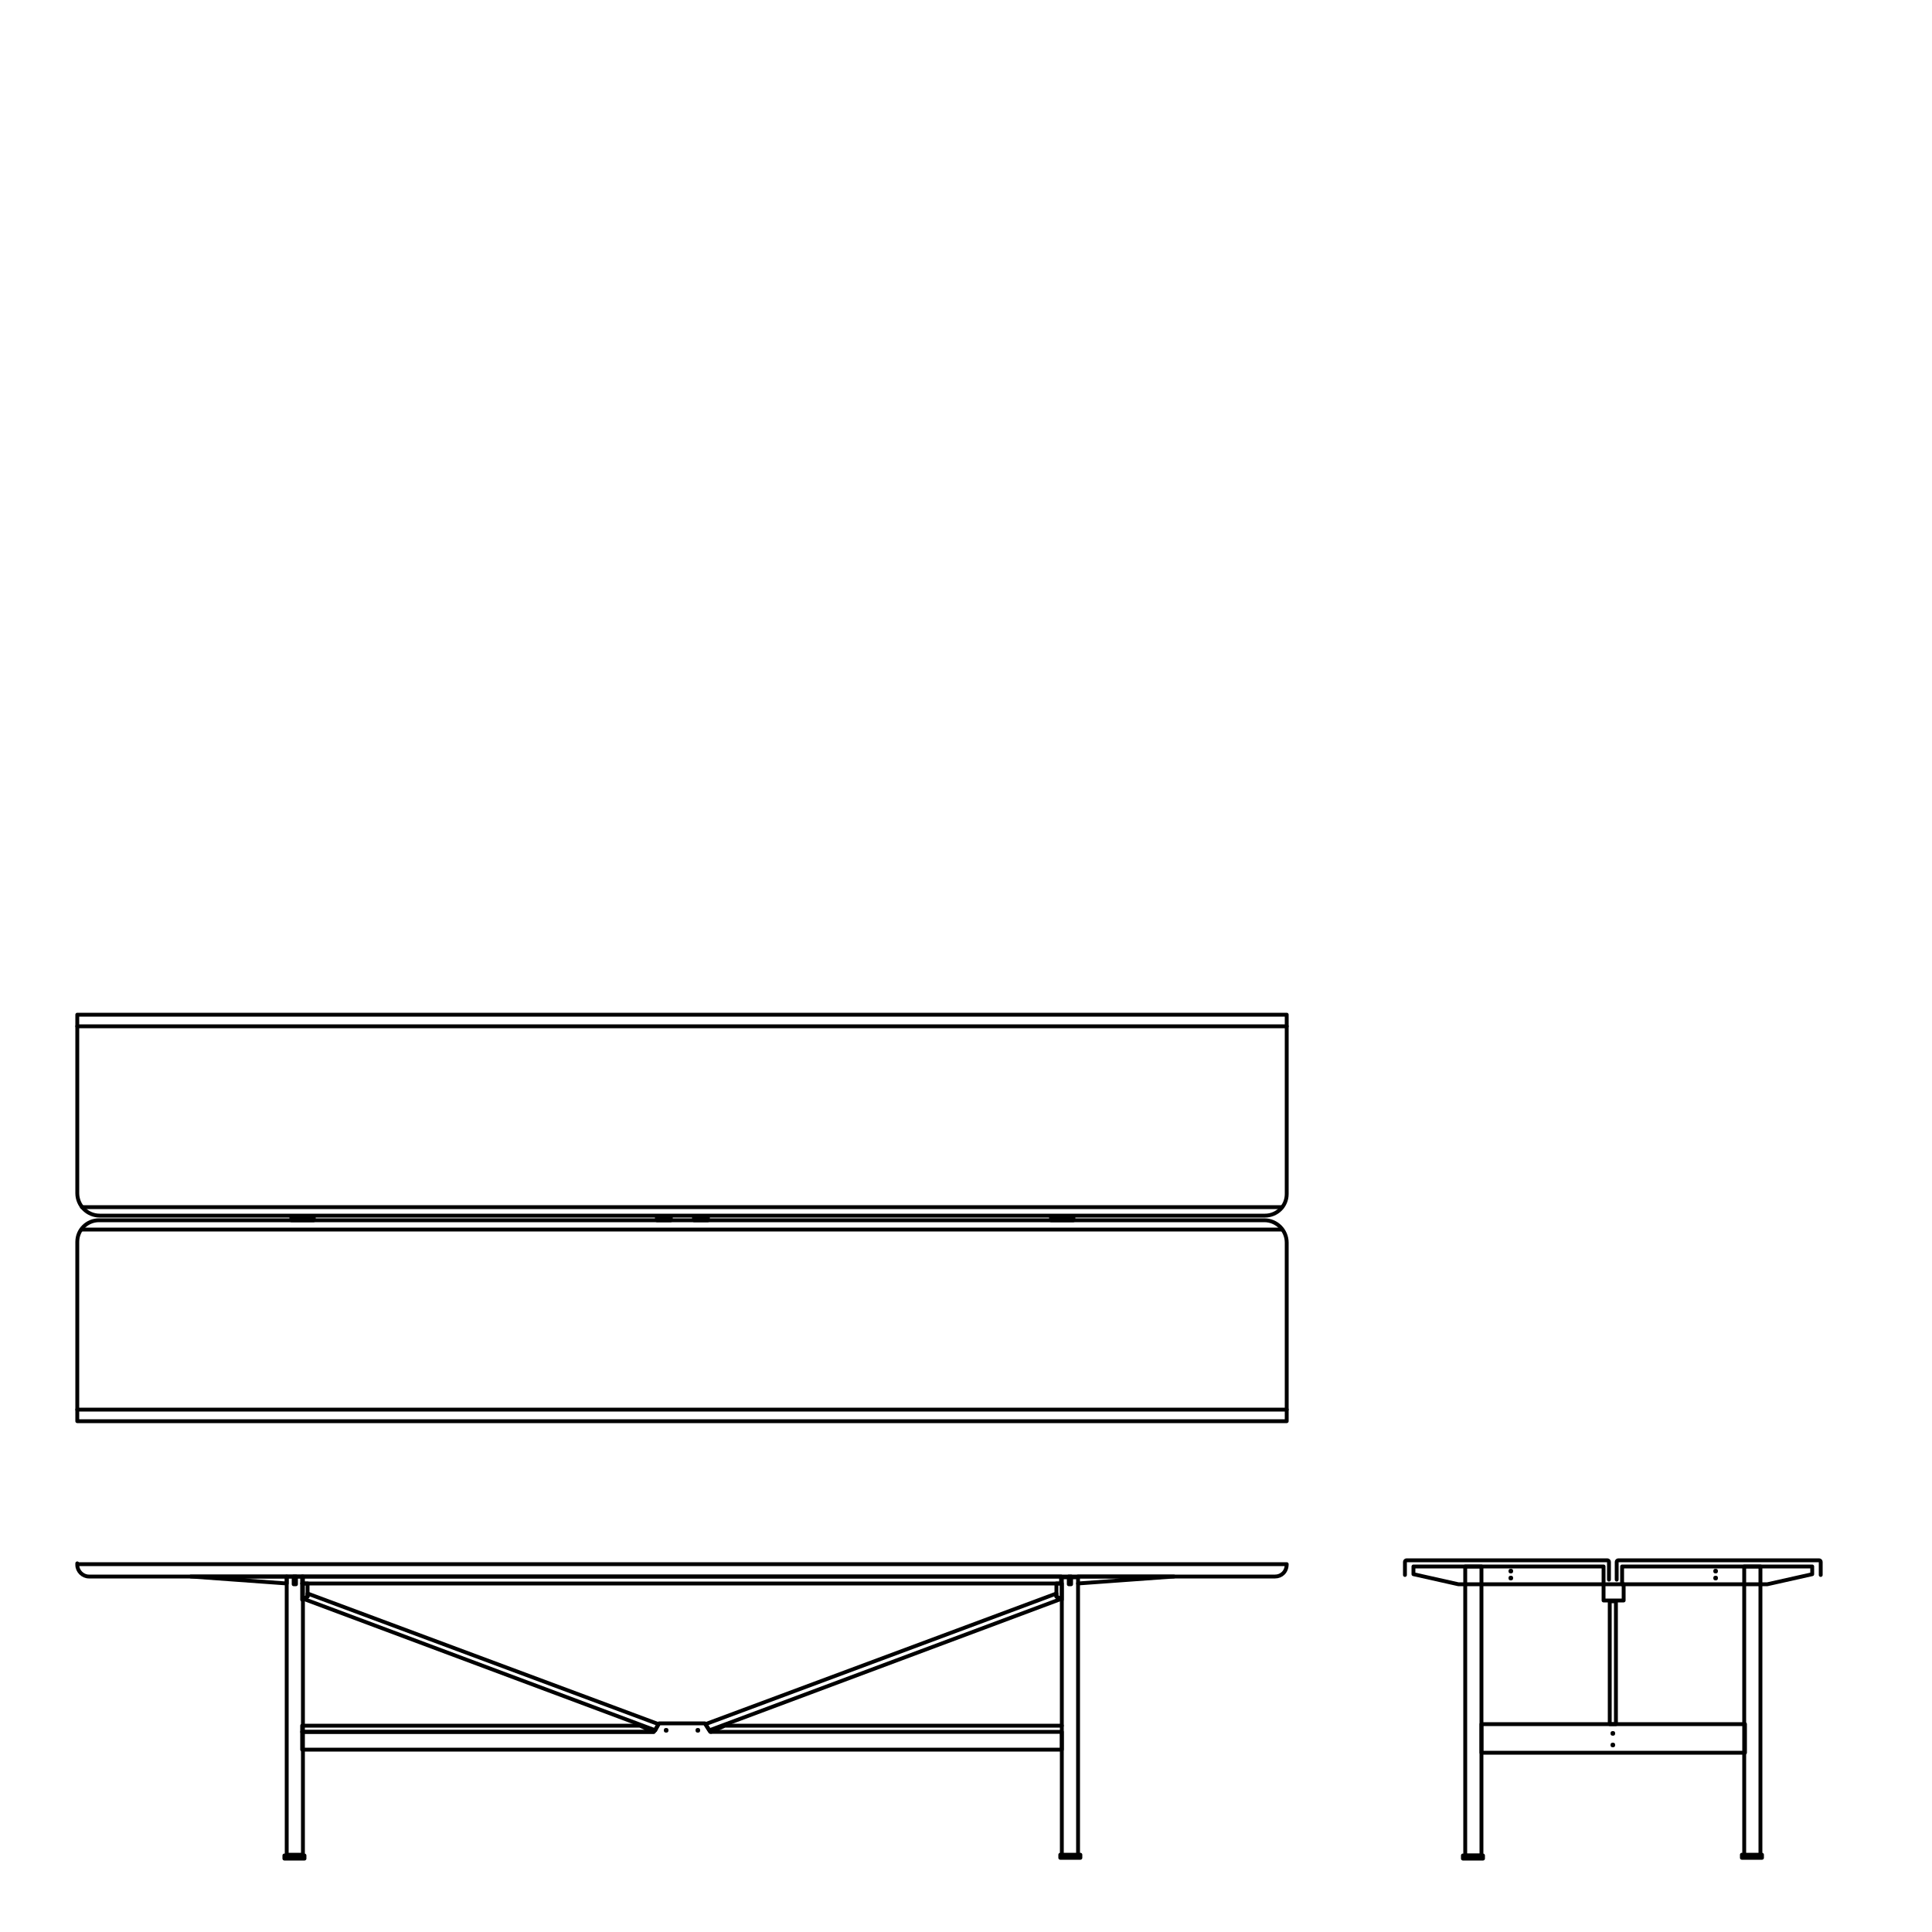 <?xml version="1.0" encoding="UTF-8"?>
<svg id="Layer_1" xmlns="http://www.w3.org/2000/svg" xmlns:xlink="http://www.w3.org/1999/xlink" version="1.1" viewBox="0 0 250 250">
  <!-- Generator: Adobe Illustrator 29.3.0, SVG Export Plug-In . SVG Version: 2.1.0 Build 146)  -->
  <defs>
    <style>
      .st0 {
        fill: none;
        stroke: #000;
        stroke-linecap: round;
        stroke-linejoin: round;
        stroke-width: .5px;
      }
    </style>
  </defs>
  <g>
    <path class="st0" d="M10,131.3h156.5v23.2c0,1.6-1.3,2.8-2.8,2.8H12.9c-1.6,0-2.9-1.3-2.9-2.9v-23.1h0Z"/>
    <rect class="st0" x="37.7" y="157.4" width="2.9" height=".5"/>
    <rect class="st0" x="85" y="157.4" width="1.8" height=".5"/>
    <line class="st0" x1="165.9" y1="156.2" x2="10.6" y2="156.2"/>
    <line class="st0" x1="166.5" y1="132.8" x2="10" y2="132.8"/>
    <path class="st0" d="M10,157.9h156.5v23.2c0,1.6-1.3,2.8-2.8,2.8H12.9c-1.6,0-2.9-1.3-2.9-2.9v-23.1h0Z" transform="translate(176.5 341.8) rotate(180)"/>
    <line class="st0" x1="10.6" y1="159.1" x2="165.9" y2="159.1"/>
    <line class="st0" x1="10" y1="182.4" x2="166.5" y2="182.4"/>
    <rect class="st0" x="135.9" y="157.4" width="2.9" height=".5" transform="translate(274.8 315.3) rotate(180)"/>
    <rect class="st0" x="89.7" y="157.4" width="1.8" height=".5" transform="translate(181.3 315.3) rotate(180)"/>
  </g>
  <g>
    <path class="st0" d="M10,202.4h156.5c0,1-.7,1.6-1.5,1.6H11.5c-.8,0-1.5-.7-1.5-1.5v-.2h0Z"/>
    <rect class="st0" x="37.1" y="204" width="2.1" height="36"/>
    <rect class="st0" x="36.8" y="240.1" width="2.6" height=".4"/>
    <rect class="st0" x="38" y="204" width=".3" height="1"/>
    <polygon class="st0" points="39.8 206.6 39.1 207 39.1 204.9 39.8 204.9 39.8 206.6"/>
    <rect class="st0" x="39.1" y="204" width="98.2" height=".9"/>
    <polygon class="st0" points="91.9 224.1 91.2 223 85.3 223 84.6 224.1 39.1 224.1 39.1 226.4 137.4 226.4 137.4 224.1 91.9 224.1"/>
    <polygon class="st0" points="82.8 223.3 39.1 223.3 39.1 224.1 84.6 224.1 82.8 223.3"/>
    <polyline class="st0" points="92 224.1 93.8 223.3 137.4 223.3"/>
    <polygon class="st0" points="84.8 223.9 39.3 206.9 39.8 206.6 39.8 206.2 85.2 223.1 84.8 223.9"/>
    <polygon class="st0" points="91.8 223.9 137.3 206.9 136.7 206.6 136.7 206.2 91.3 223.1 91.8 223.9"/>
    <polygon class="st0" points="37.1 204.9 24.7 204 37.1 204 37.1 204.9"/>
    <rect class="st0" x="137.4" y="204" width="2.1" height="36" transform="translate(276.9 444.1) rotate(180)"/>
    <rect class="st0" x="137.1" y="240.1" width="2.6" height=".4" transform="translate(276.9 480.5) rotate(180)"/>
    <rect class="st0" x="138.3" y="204" width=".3" height="1" transform="translate(276.9 409) rotate(180)"/>
    <polygon class="st0" points="136.7 206.6 137.4 207 137.4 204.9 136.7 204.9 136.7 206.6"/>
    <polyline class="st0" points="139.5 204.9 151.9 204 139.5 204"/>
    <path d="M85.9,223.9c0,.2.1.3.3.3s.3-.1.3-.3-.1-.3-.3-.3-.3.1-.3.3Z"/>
    <path d="M90.6,223.9c0,.2-.1.3-.3.3s-.3-.1-.3-.3.1-.3.3-.3.3.1.3.3Z"/>
  </g>
  <g>
    <rect class="st0" x="189.6" y="202.7" width="2.1" height="37.4"/>
    <rect class="st0" x="225.7" y="202.7" width="2.1" height="37.4" transform="translate(453.5 442.8) rotate(-180)"/>
    <rect class="st0" x="189.3" y="240.1" width="2.6" height=".4"/>
    <rect class="st0" x="225.5" y="240.1" width="2.6" height=".4" transform="translate(453.5 480.5) rotate(180)"/>
    <path d="M208.4,224.3c0,.2.1.3.3.3s.3-.1.3-.3-.1-.3-.3-.3-.3.1-.3.3Z"/>
    <path d="M208.4,225.8c0,.2.1.3.3.3s.3-.1.3-.3-.1-.3-.3-.3-.3.1-.3.3Z"/>
    <polygon class="st0" points="207.5 205 188.7 205 182.9 203.7 182.9 202.7 207.5 202.7 207.5 205"/>
    <rect class="st0" x="207.5" y="205" width="2.6" height="2.1"/>
    <rect class="st0" x="191.7" y="223.1" width="34.1" height="3.7"/>
    <rect class="st0" x="208.3" y="207.2" width=".8" height="15.9"/>
    <path class="st0" d="M181.8,203.8v-1.7c0-.1.1-.2.2-.2h26c.1,0,.2.1.2.2v2.3"/>
    <path class="st0" d="M235.6,203.8v-1.7c0-.1-.1-.2-.2-.2h-26c-.1,0-.2.1-.2.2v2.3"/>
    <polygon class="st0" points="209.9 205 228.7 205 234.5 203.7 234.5 202.7 209.9 202.7 209.9 205"/>
    <path d="M195.2,203.3c0,.2.1.3.3.3s.3-.1.3-.3-.1-.3-.3-.3-.3.1-.3.3Z"/>
    <path d="M195.2,204.2c0,.2.1.3.3.3s.3-.1.3-.3-.1-.3-.3-.3-.3.1-.3.3Z"/>
    <path d="M222.3,203.3c0,.2-.1.3-.3.3s-.3-.1-.3-.3.1-.3.3-.3.3.1.3.3Z"/>
    <path d="M222.3,204.2c0,.2-.1.3-.3.3s-.3-.1-.3-.3.1-.3.3-.3.3.1.3.3Z"/>
  </g>
</svg>
